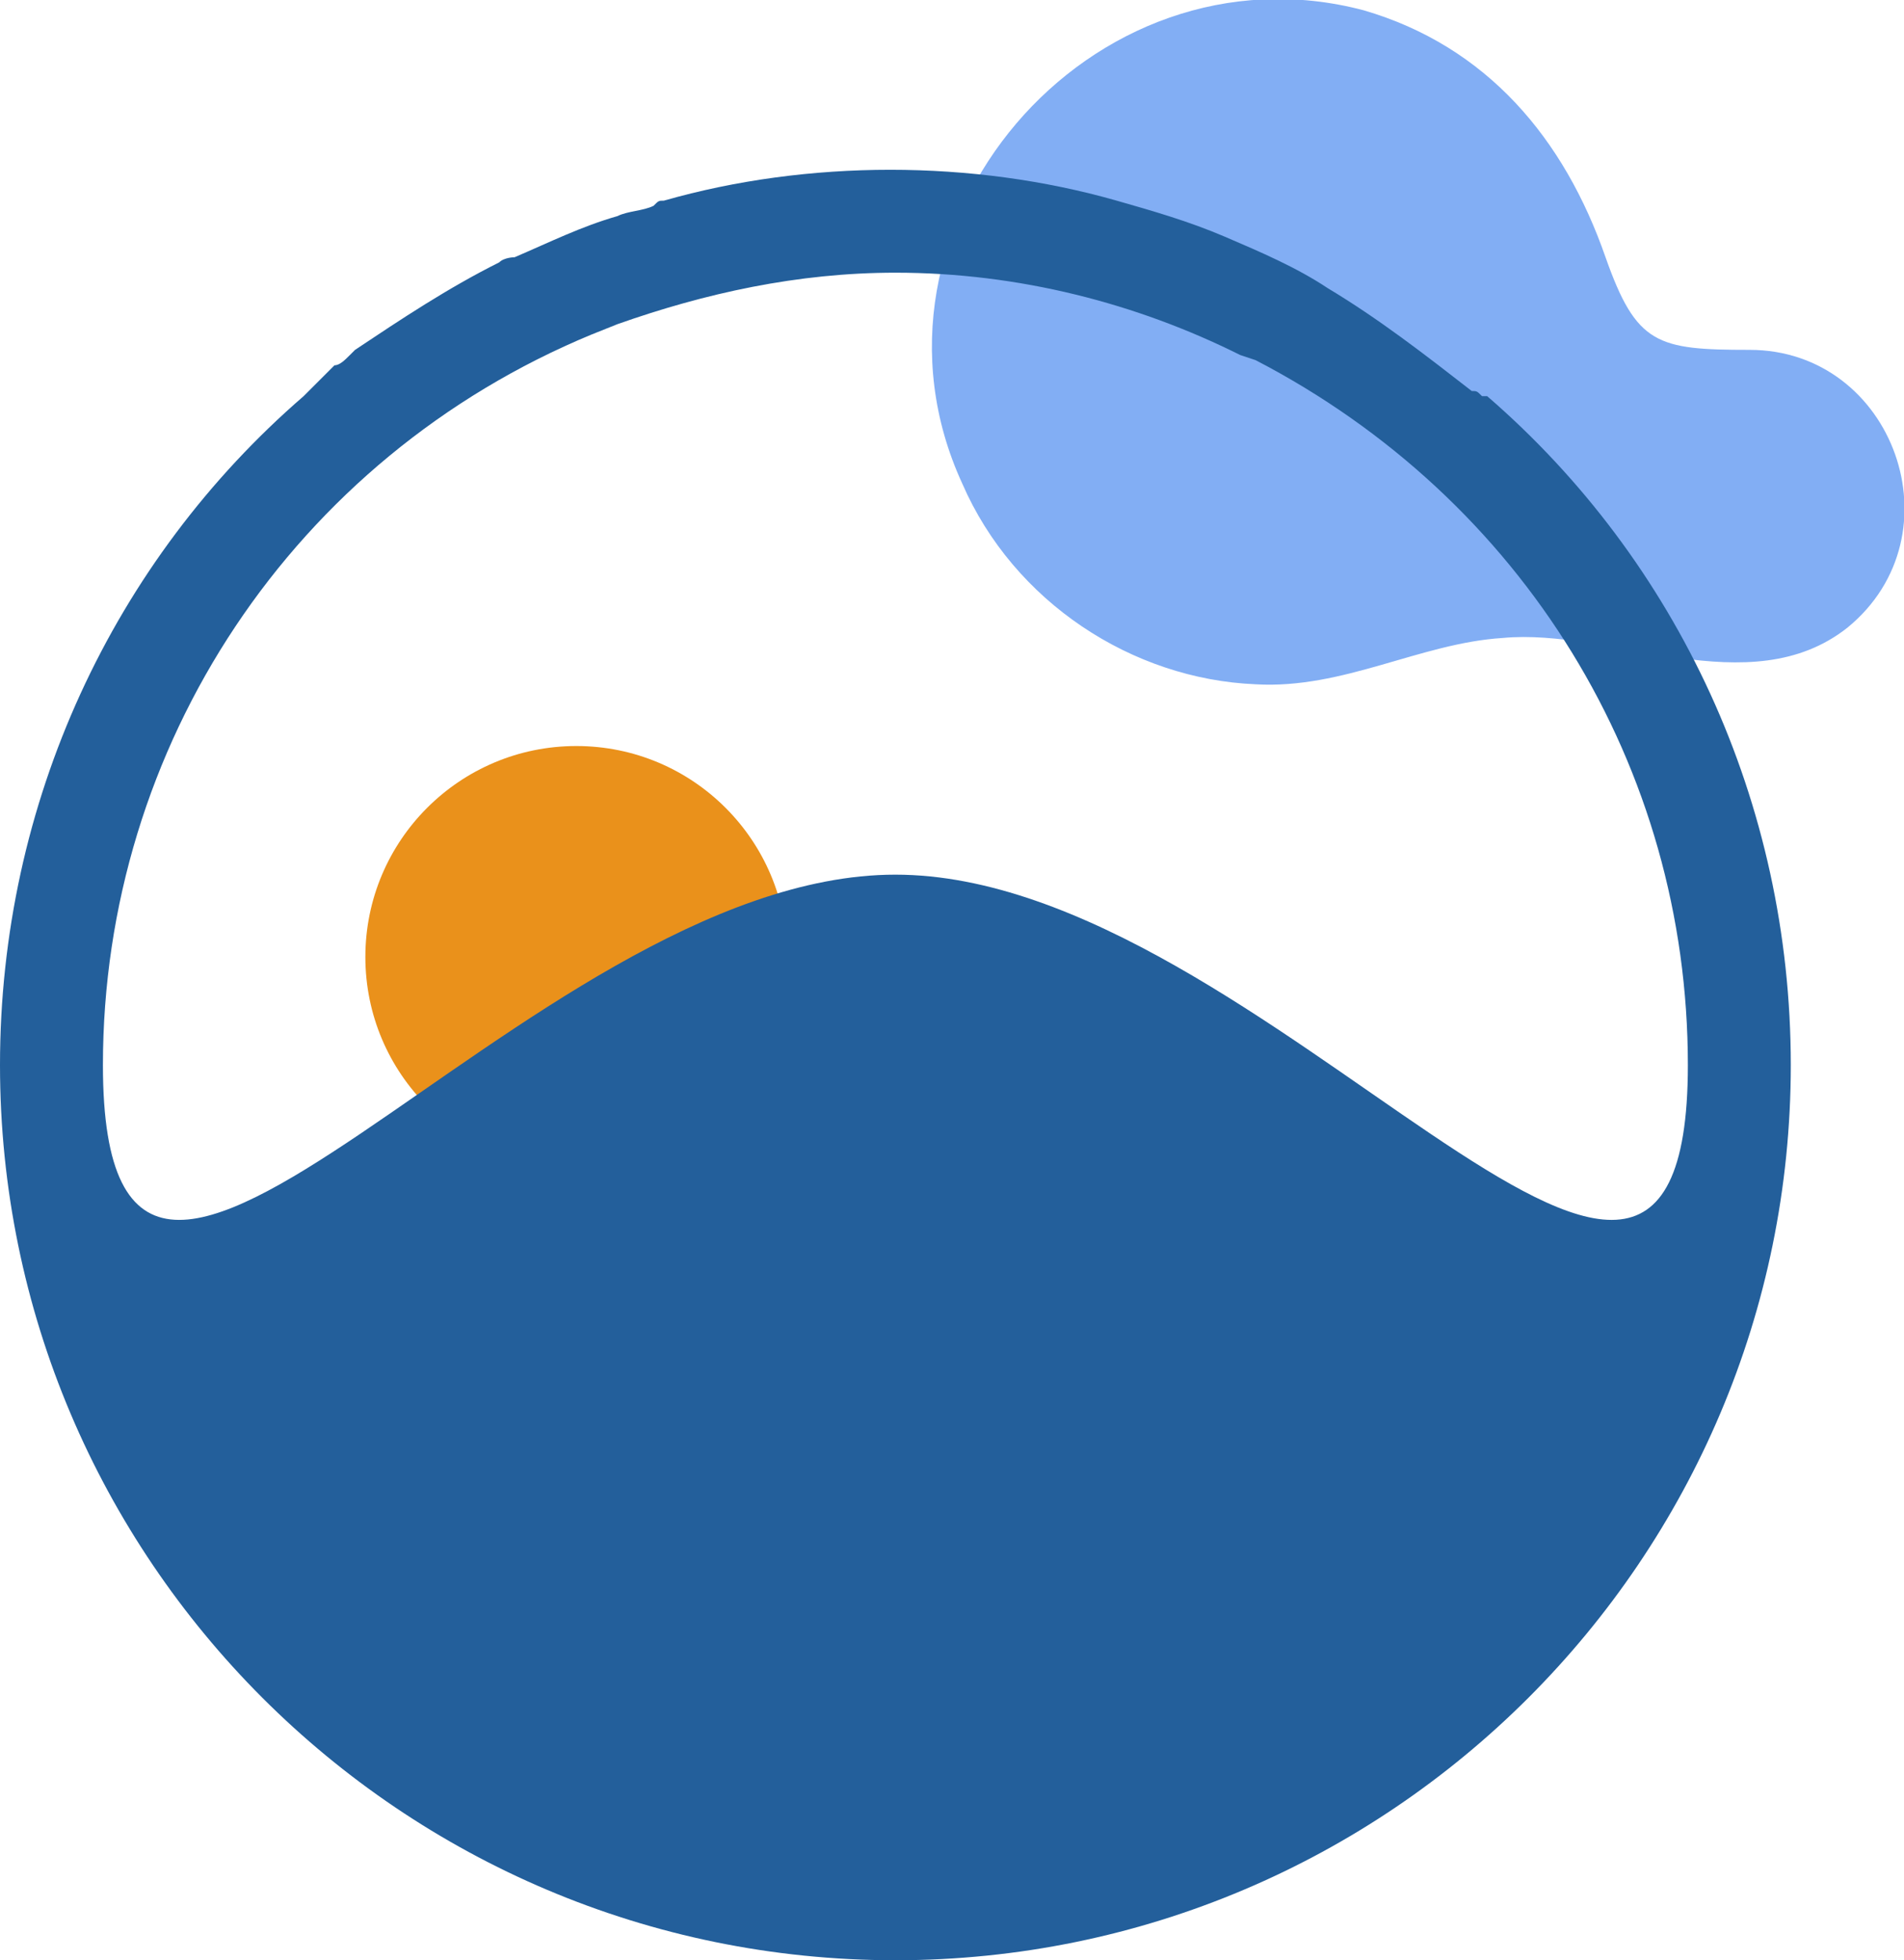 <svg id="Layer_1" xmlns="http://www.w3.org/2000/svg" viewBox="0 0 37 38.1"><style>.st0{fill:#82aef4}.st1{fill:#ea911b}.st2{fill:#235f9b}</style><path class="st0" d="M34 6.8c-1.8 0-2.2-.1-2.8-1.8-.8-2.3-2.3-4.1-4.7-4.8-5.3-1.4-10.1 4.2-7.8 9.2 1 2.3 3.3 3.8 5.7 3.9 1.7.1 3.2-.8 4.8-.9 2.1-.2 4.8 1.3 6.7-.2 2.2-1.8.9-5.4-1.9-5.4z"/><circle class="st1" cx="11.2" cy="18.6" r="4.1"/><path class="st2" d="M17.4 38.1c9.6 0 17.4-7.8 17.4-17.4 0-5.1-2.2-9.8-5.9-13h-.1c-.1-.1-.1-.1-.2-.1-.9-.7-1.8-1.4-2.8-2-.6-.4-1.3-.7-2-1-.7-.3-1.4-.5-2.1-.7-1.4-.4-2.9-.6-4.4-.6-1.5 0-3 .2-4.4.6-.1 0-.1 0-.2.1-.2.1-.5.1-.7.2-.7.2-1.3.5-2 .8 0 0-.2 0-.3.1-1 .5-1.9 1.1-2.8 1.7l-.1.1c-.1.1-.2.2-.3.2l-.3.3-.3.3C2.2 10.9 0 15.6 0 20.7c0 9.6 7.8 17.4 17.4 17.4zm6.7-31.4H24h.1zm-12.6-.2l.5-.2c1.7-.6 3.5-1 5.4-1 2.4 0 4.7.6 6.7 1.6l.3.1c5.2 2.7 8.4 7.9 8.4 13.7 0 8.5-8.2-3.7-15.4-3.7C10.2 17 2 29.2 2 20.7c0-6.2 3.7-11.8 9.5-14.2z"/></svg>